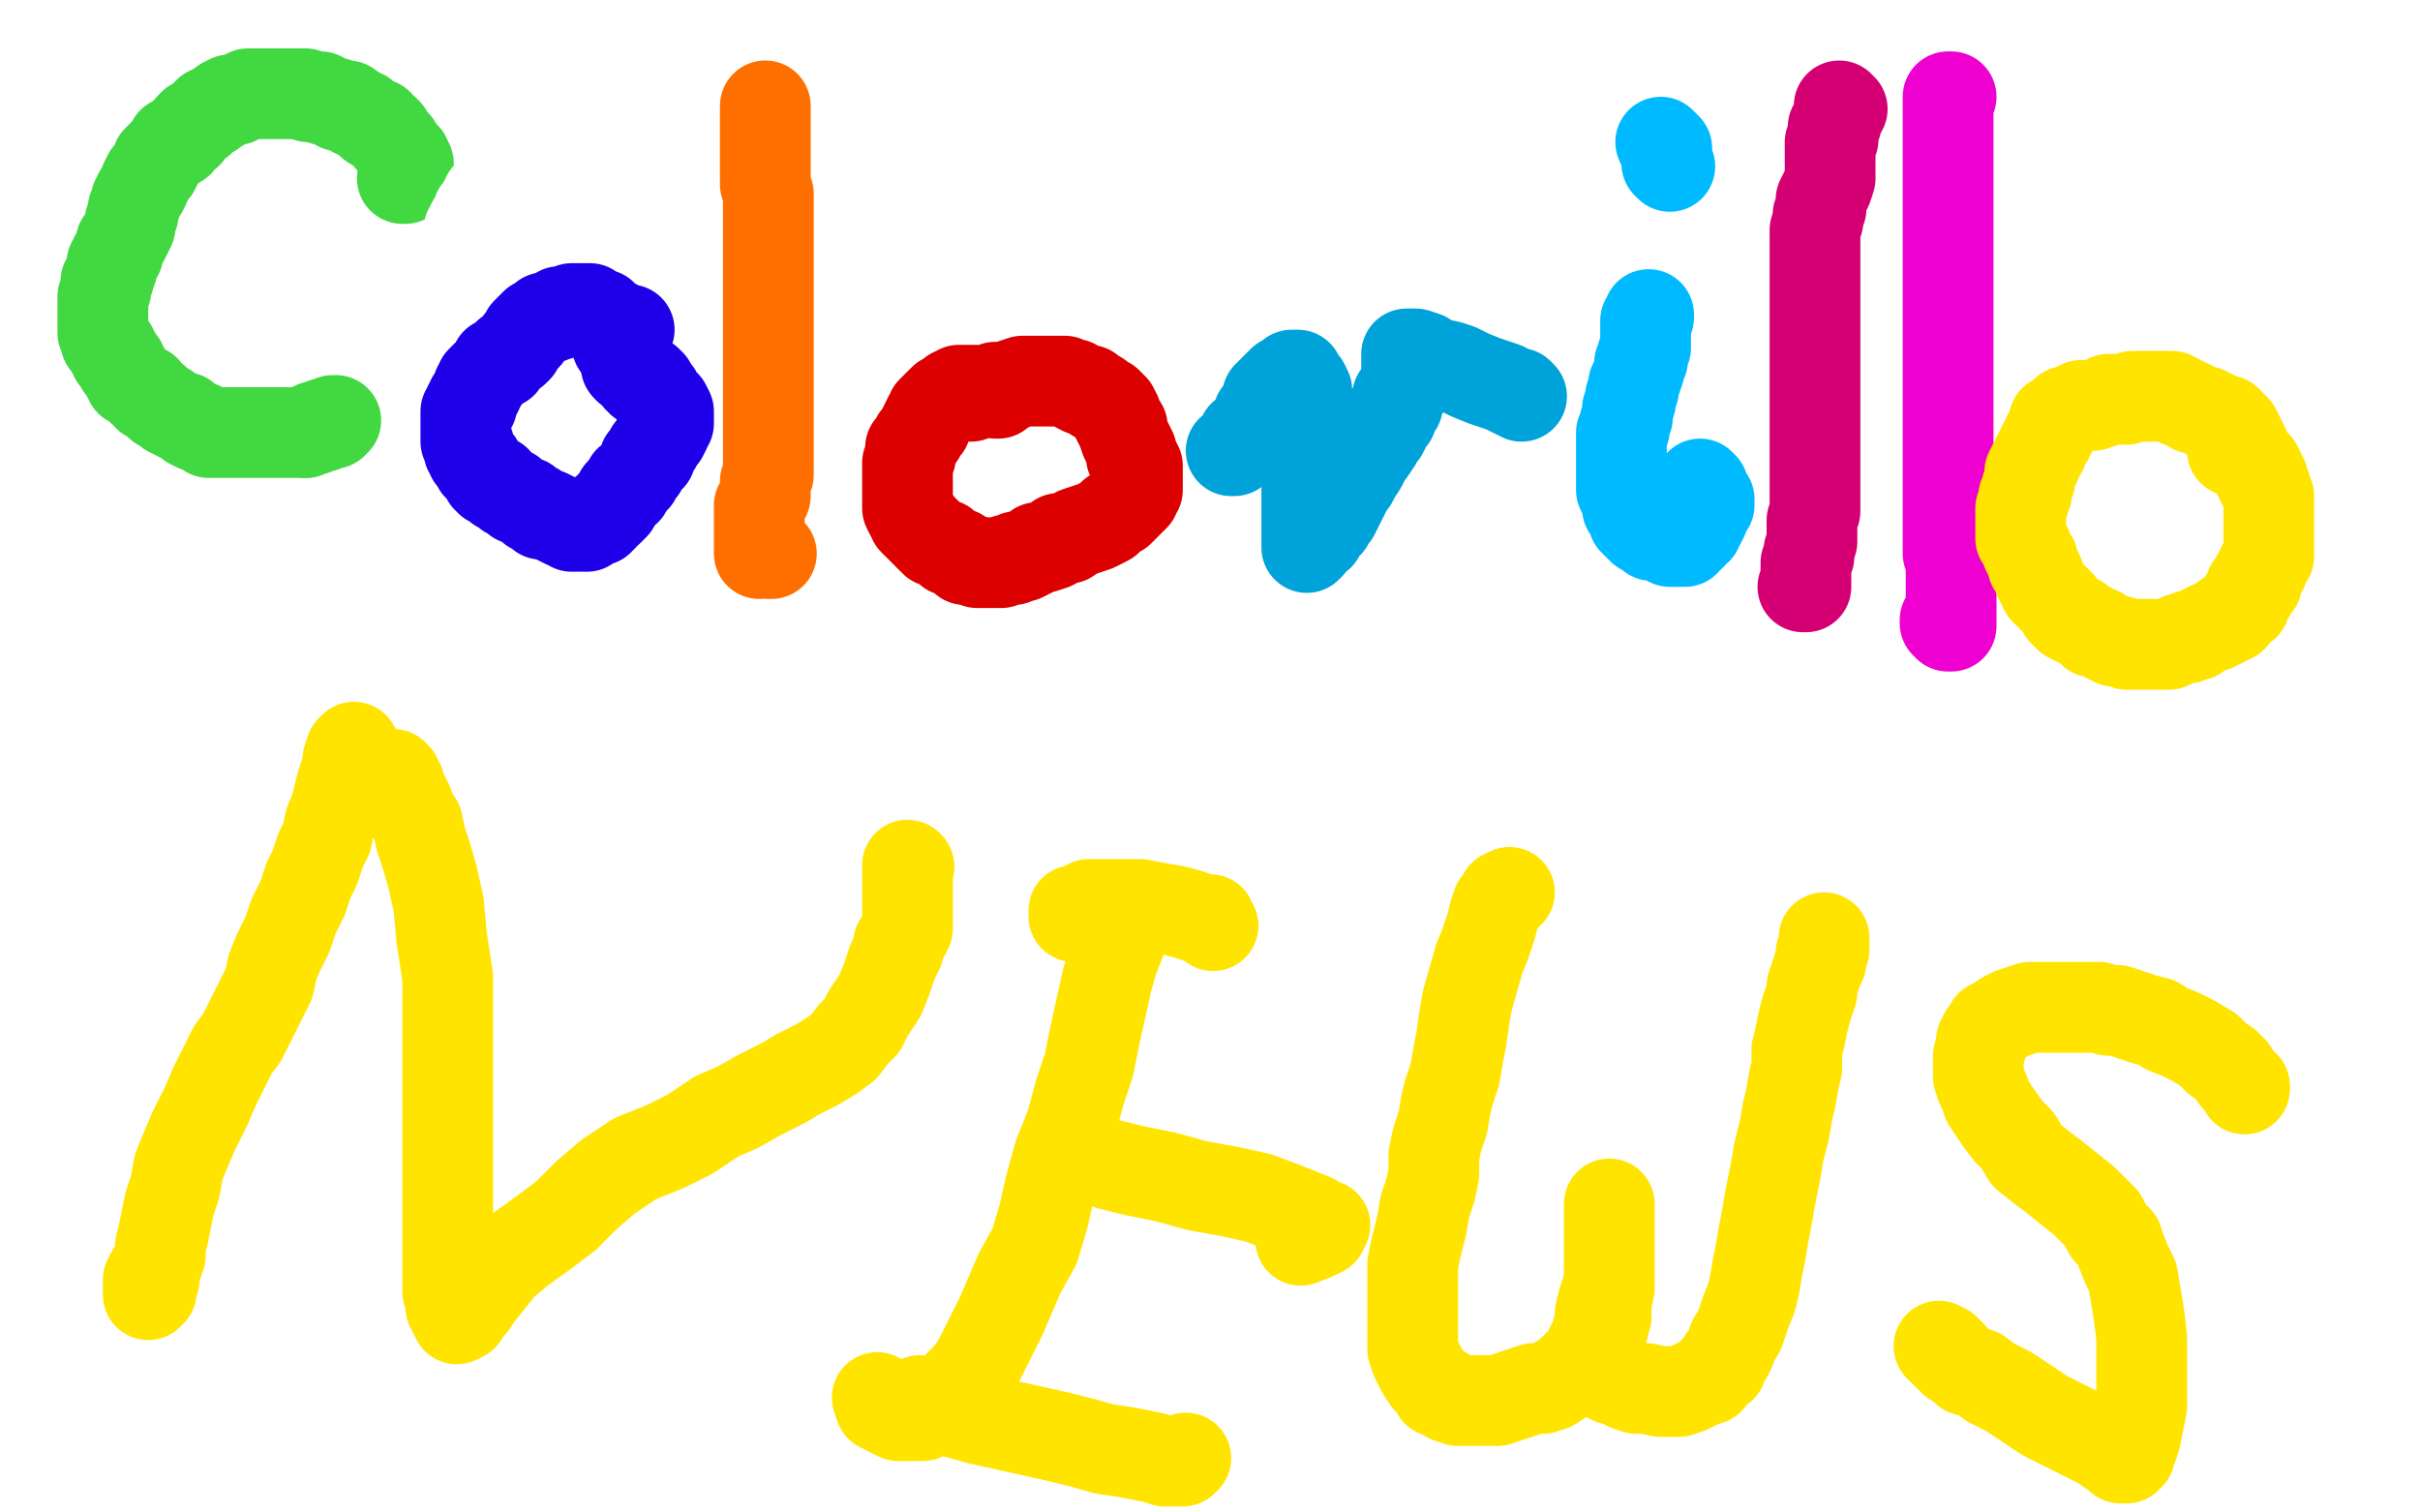 <?xml version="1.0" standalone="no"?>
<!DOCTYPE svg PUBLIC "-//W3C//DTD SVG 1.1//EN"
"http://www.w3.org/Graphics/SVG/1.1/DTD/svg11.dtd">

<svg width="800" height="500" version="1.1" xmlns="http://www.w3.org/2000/svg" xmlns:xlink="http://www.w3.org/1999/xlink" style="stroke-antialiasing: false"><desc>This SVG has been created on https://colorillo.com/</desc><rect x='0' y='0' width='800' height='500' style='fill: rgb(255,255,255); stroke-width:0' /><polyline points="133,59 134,59 134,59 135,58 135,58 135,57 135,56 135,55 135,54 134,53 134,52" style="fill: none; stroke: #41d841; stroke-width: 30; stroke-linejoin: round; stroke-linecap: round; stroke-antialiasing: false; stroke-antialias: 0; opacity: 1.0"/>
<polyline points="134,52 133,51 132,50 131,48 130,47" style="fill: none; stroke: #41d841; stroke-width: 30; stroke-linejoin: round; stroke-linecap: round; stroke-antialiasing: false; stroke-antialias: 0; opacity: 1.0"/>
<polyline points="130,47 129,46 128,44 127,43 126,43 125,42 125,41 123,41 122,40 121,39 120,38 119,38 118,37 117,37 116,36 115,35 114,35 112,35 111,34 110,34 108,33 107,33 106,32 105,32 103,32 102,32 101,31 100,31 99,31 98,31 96,31 95,31 94,31 92,31 90,31 89,31 88,31 86,31 85,31 84,31 82,31 80,32 78,33 77,33 76,33 74,34 73,35 71,36 70,37 69,37 67,39 66,40 64,41 63,42 62,44 60,45 59,47 57,47 56,49 55,50 53,52 52,53 52,54 51,56 50,57 49,58 48,60 48,61 47,63 46,64 45,66 45,67 44,69 44,71 43,73 43,75 42,77 41,79 40,80 40,81 39,83 39,84 38,85 37,87 37,88 37,89 36,91 36,92 35,93 35,96 34,98 34,100 34,101 34,103 34,105 34,106 34,107 34,108 34,110 35,112 35,113 36,114 37,115 37,116 38,117 38,118 39,119 40,120 40,121 41,122 42,124 43,125 43,126 45,127 46,128 47,129 48,129 49,131 51,132 52,133 53,134 55,135 56,136 58,137 60,138 61,138 63,140 65,141 66,141 68,142 69,143 70,143 72,143 73,143 74,143 75,143 77,143 79,143 81,143 83,143 84,143 86,143 88,143 90,143 91,143 93,143 95,143 96,143 98,143 99,143 101,143" style="fill: none; stroke: #41d841; stroke-width: 30; stroke-linejoin: round; stroke-linecap: round; stroke-antialiasing: false; stroke-antialias: 0; opacity: 1.0"/>
<polyline points="101,143 102,142 104,142 104,141 105,141 107,141 107,140 108,140 109,140 110,140 111,139 110,139" style="fill: none; stroke: #41d841; stroke-width: 30; stroke-linejoin: round; stroke-linecap: round; stroke-antialiasing: false; stroke-antialias: 0; opacity: 1.0"/>
<polyline points="214,52 213,52 213,52 212,52 212,52 211,52 211,52 210,52 210,52 209,52 209,52 208,52 207,52 205,52 202,52 201,52 199,52 197,52 196,52 195,52 194,52 193,52 191,53 190,53 189,54 187,55 185,56 185,57 183,57 183,58 182,58 180,60 178,62 178,63 176,64 176,66 175,68 173,69 173,72 172,74 171,76 171,78 170,80 169,83 168,87 167,90 167,93 167,96 167,100 167,103 167,106 167,109 168,112 169,115 169,117 169,119 170,121 171,124 171,126 173,128 174,131 175,134 176,137 177,140 178,142 179,144 180,146 180,147 181,148 182,150 183,150 184,152 185,153 186,153 187,154 188,154 190,154 192,154 195,154 197,154 200,154 202,154 205,154 208,154 211,153 214,152 217,151 220,150 223,150 225,149 228,148 230,148 232,147 234,146 235,145 238,145 239,144 241,142 243,141 246,140 247,139 249,137 252,136 254,133 255,132 257,130 258,128 260,125 261,123 262,120 263,117 264,115 265,113 266,110 267,108 267,106 267,104 267,103 267,101 267,100 267,98 267,97 267,95 266,94 266,93 266,91 265,90 265,89 264,87 263,86 262,84 262,82 261,80 260,78 260,76 258,74 257,73 257,72 256,70 255,69 254,68 253,68 253,67 252,67 252,66 251,65 250,65 249,64 247,64 246,64 245,63 244,63 243,62 242,62 240,61 239,61 238,61 237,61 234,60 233,60 231,60 230,60 228,60 227,60 226,60 225,60 224,60 222,60 221,60 220,60" style="fill: none; stroke: #00a3d9; stroke-width: 30; stroke-linejoin: round; stroke-linecap: round; stroke-antialiasing: false; stroke-antialias: 0; opacity: 1.0"/>
<polyline points="286,69 288,69 288,69 288,70 288,70 287,74 287,74 284,77 284,77 281,83 281,83 277,90 277,90 272,98 272,98 265,106 265,106 259,115 259,115 252,124 252,124 246,132 246,132 241,140 241,140 235,146 235,146 232,150 232,150 229,154 227,157 227,159 227,160 228,160 229,159 230,158 233,156 236,152 241,146 247,139 254,130 262,121 271,112 280,104 288,96 296,90 302,85 307,81 309,79 310,78 311,77 309,78 307,82 302,88 295,96 289,105 279,117 270,128 261,140 250,154 240,168 232,178 226,188 222,196 219,200 218,202 219,201 222,197 226,193 231,187 238,178 245,168 253,158 261,147 270,135 280,123 288,112 294,102 300,92 304,84 307,78 308,74 309,71 309,69 308,68 307,67 305,67 302,69 297,72 289,76 278,81 265,88 250,96 232,104 214,112 198,122 182,133 168,141 158,149 151,156 146,161 142,166 141,168 141,170 142,170 144,169 148,167 152,163 160,158 168,152 178,144 190,135 202,125 214,116 223,106 230,97 237,88 243,82 247,77 248,74 249,73 250,71 247,71 245,74 241,78 235,86 227,96 217,109 205,126 192,143 180,162 171,180 162,193 156,205 153,214 151,221 150,226 150,228 150,229 151,229 154,228 158,225 167,220 176,213 190,204 207,191 224,178 240,166 255,152 267,140 275,126 280,116 283,108 284,101 285,97 285,94 283,94 282,96 279,98 276,102 272,106 267,114 260,122 252,132 245,144 235,155 226,165 217,175 210,184 203,191 198,198 195,201 192,203 193,201 196,198 200,192 206,183 215,173 227,160 243,142 257,124 272,107 283,91 291,79 295,72 297,69 298,67 295,67 292,69 286,72 278,76 268,81 255,88 239,98 223,109 206,121 190,132 175,142 167,151 159,159 155,165 153,168 152,170 154,168 157,167 163,163 172,156 182,148 193,140 205,131 219,121 230,113 240,104 249,97 255,90 258,86 259,82 261,80 262,79 260,78 256,78 249,80 239,82 229,86 215,89 202,92 188,96 176,98 166,101 158,103 153,105 151,107 154,106 157,104 163,102 171,99 181,96 192,93 203,88 211,84 218,81 224,78 228,76 230,75 231,73 233,71 234,70 234,68 234,67 234,66 233,65 232,65 230,65 228,65 225,65 222,67 218,69 212,71 206,72 199,77 193,80 188,82 186,85 185,86 185,87 186,86 190,85 197,83 207,81 218,79 229,75 241,72 252,70 261,68 270,66 275,64 280,62 283,61 285,61 287,60 288,60 289,60 290,60 291,59 293,59 294,58 293,58 292,58 290,58 289,58 288,58 286,58 283,58 281,58 279,58 277,58 274,57 271,56 267,55 262,54 259,53 256,53 254,52 252,51 250,51 248,50 247,49 244,48 243,48 241,47 240,46 237,46 236,45 235,44 233,44 233,43 232,43 231,43 229,43 228,42 226,42 225,42 224,42 223,42 221,42 220,42 218,42 217,42 215,42 214,42 213,42 212,42 210,42 209,42 208,42 206,42 203,42 201,42 200,42 199,42 198,42 196,42 194,43 193,44 192,44 191,45 190,45 189,45 188,46 187,46 186,47 185,47 183,47 183,48 182,48 180,49 180,50 178,50 177,51 176,52 174,52 174,53 173,54 171,54 171,55 169,55 169,56 168,57 167,58 166,59 166,60 164,61 164,62 162,64 161,65 161,67 160,67 160,68 159,70 158,70 158,72 157,73 156,74 156,75 155,76 155,78 154,80 154,81 154,82 153,84 153,85 152,86 152,87 152,89 151,91 151,92 150,94 150,96 150,97 150,99 150,100 150,103 150,104 150,105 150,106 150,109 150,110 150,112 150,114 150,116 151,119 151,121 151,123 151,124 151,126 151,127 151,128 151,129 151,131 151,132 151,133 152,134 152,135 152,137 153,138 153,140 154,141 155,142 155,143 156,143 156,145 157,145 158,147 159,147 159,148 161,150 162,152 163,153 164,154 165,155 167,156 167,158 169,159 170,160 172,162 173,163 174,164 176,165 177,166 179,167 181,168 182,168 184,169 187,169 189,169 191,169 193,169 195,169 198,169 200,169 202,169 204,169 207,169 209,169 211,169 213,168 215,167 217,167 220,166 222,165 223,164 225,164 227,162 229,161 230,159 232,159 233,157 234,157 234,155 235,155 236,154 236,152 235,152 234,151 234,150 233,149 232,148 231,147 231,146 230,146 230,145 228,144 227,143 226,143 224,143 221,143 220,143 218,143 216,143 214,143 211,144 209,145 207,145 204,147 202,148 199,149 196,150 194,151 192,152 190,153 187,154 186,155 186,156 184,154 184,153 183,151 182,149 181,145 180,142 180,139 179,136 178,133 177,130 176,128 175,126 174,123 174,121 173,119 172,117 172,115 171,112 170,111 169,109 169,107 169,105 169,102 169,99 169,96 169,93 169,90 169,87 170,85 170,83 170,82 170,80 170,79 170,78 170,77 170,75 170,73 170,72 170,71 170,70 170,68 171,67 172,65 172,64 173,63 174,61 174,60 176,59 177,57 179,56 181,54 182,54 184,53 185,52 186,51 188,51 189,50 190,49 192,49 193,49 195,48 197,48 199,48 201,48 202,48 203,48 205,48 206,48 207,48 208,49 208,50 210,51 211,54 213,56 214,58 216,61 217,64 219,66 220,68 222,70 222,72 224,73 224,74 225,76 226,77 227,79 228,80 228,81 229,82 230,84 230,86 230,87 230,90 230,92 230,94 229,96 229,98" style="fill: none; stroke: #ffffff; stroke-width: 30; stroke-linejoin: round; stroke-linecap: round; stroke-antialiasing: false; stroke-antialias: 0; opacity: 1.0"/>
<polyline points="208,109 206,110 206,110 205,110 205,110 204,111 204,111 204,112 204,112 204,113 204,114 205,113 205,112 206,112 206,111 206,110 205,109 204,108 203,107 201,106 200,105 199,105 199,104 198,104 196,103 195,102 194,102 193,102 192,102 191,102 189,102 188,103 187,103 185,103 185,104 184,104 183,104 182,105 181,105 180,105 179,106 178,107 177,107 176,108 175,109 174,110 174,111 173,112 172,113 171,115 170,116 168,117 167,118 166,120 164,120 163,122 162,123 161,124 160,125 159,126 159,127 158,128 158,129 157,131 156,132 156,134 155,134 155,135 154,136 154,137 154,138 154,139 154,141 154,142 154,143 154,145 154,146 155,147 155,148 155,149 156,150 156,151 157,152 158,153 158,154 159,155 160,156 161,157 161,158 162,158 162,159 164,159 164,160 165,161 167,162 168,163 169,163 170,164 171,165 174,166 176,168 177,168 179,170 181,170 183,171 185,172 187,173 188,173 189,174 191,174 192,174 193,174 194,174 195,173 196,172 198,172 198,171 199,171 199,170 200,169 201,169 202,168 203,167 203,166 204,165 205,164 205,163 206,162 207,162 208,160 208,159 210,158 211,156 212,155 213,153 213,152 215,151 215,149 216,148 217,147 217,146 218,145 218,144 219,144 220,142 220,141 221,140 221,139 221,138 221,137 221,136 220,134 219,134 219,133 218,132 217,131 217,130 216,129 215,127 214,127 214,126 212,126 212,125 211,125 211,124 210,123 209,122 208,122 208,121" style="fill: none; stroke: #1e00e9; stroke-width: 30; stroke-linejoin: round; stroke-linecap: round; stroke-antialiasing: false; stroke-antialias: 0; opacity: 1.0"/>
<polyline points="208,121 207,121" style="fill: none; stroke: #1e00e9; stroke-width: 30; stroke-linejoin: round; stroke-linecap: round; stroke-antialiasing: false; stroke-antialias: 0; opacity: 1.0"/>
<polyline points="253,35 253,36 253,36 253,37 253,37 253,38 253,38 253,39 253,39 253,40 253,40 253,41 253,41 253,43 253,44 253,46 253,47 253,48 253,49 253,50 253,51 253,52 253,53 253,55 253,57 253,59 253,61 254,64 254,66 254,68 254,70 254,72 254,74 254,76 254,77 254,79 254,80 254,82 254,83 254,84 254,85 254,87 254,88 254,90 254,92 254,94 254,95 254,97 254,99 254,101 254,102 254,104 254,105 254,107 254,109 254,111 254,113 254,114 254,115 254,117 254,118 254,119 254,121 254,122 254,123 254,124 254,125 254,127 254,128 254,130 254,131 254,133 254,134 254,135 254,136 254,138 254,139 254,140 254,142 254,143 254,144 254,145 254,146 254,147 254,148 254,149 254,150 254,151 254,152 254,153 254,154 254,156 254,157 253,159 253,161 253,163 253,164 252,166 251,167 251,168 251,170 251,171 251,172 251,173 251,174 251,175 251,176 251,177 251,178 251,179 251,180 251,181 251,182 251,183 252,182 254,183 255,183" style="fill: none; stroke: #ff6f00; stroke-width: 30; stroke-linejoin: round; stroke-linecap: round; stroke-antialiasing: false; stroke-antialias: 0; opacity: 1.0"/>
<polyline points="330,130 329,130 329,130 328,129 328,129 327,129 327,129 326,129 326,129 325,129 325,129 323,129 323,129 322,129 322,129 321,129 321,129 319,129 317,129 316,130 315,130 314,131 313,132 312,132 310,134 309,135 308,136 308,137 307,138 306,140 306,141 305,142 304,144 303,145 302,147 301,148 301,150 301,151 300,153 300,154 300,155 300,157 300,159 300,160 300,161 300,163 300,164 300,165 300,166 300,167 300,168 301,170 302,171 302,172 303,173 304,174 306,176 307,177 309,179 312,180 314,182 317,183 319,185 321,185 323,186 324,186 325,186 327,186 328,186 329,186 331,186 333,185 335,185 336,184 338,184 340,183 342,182 343,181 345,181 348,180 350,178 353,178 356,176 359,175 362,174 364,173 366,172 368,170 370,169 372,167 373,166 375,164 375,163 376,162 376,160 376,159 376,158 376,156 376,155 376,154 375,152 374,151 374,149 373,147 372,145 371,142 371,141 370,140 369,138 369,137 368,135 367,135 367,134 366,133 364,132 363,131 362,131 361,130 360,129 358,129 356,128 355,127 354,127 352,126 351,126 350,126 347,126 345,126 343,126 342,126 340,126 338,126 335,127 333,128 331,128 329,128 327,129 324,130 322,130 321,131 320,131 319,131 318,131" style="fill: none; stroke: #dc0000; stroke-width: 30; stroke-linejoin: round; stroke-linecap: round; stroke-antialiasing: false; stroke-antialias: 0; opacity: 1.0"/>
<polyline points="407,149 408,149 408,149 409,147 409,147 411,146 411,146 411,144 411,144 412,144 412,144 413,143 413,143 414,141 414,141 415,141 415,141 415,140 415,140 416,139 416,139 416,137 416,137 417,137 417,137 418,135 418,135 418,134 418,134 419,134 419,133 419,132 419,131 420,131 420,130 421,130 421,129 422,128 423,127 424,127 424,126 425,126 426,125 427,124 428,124 429,124 429,125 430,126 431,127 432,129 432,130 432,132 432,134 432,136 432,137 432,138 432,140 432,142 432,144 432,146 432,148 432,150 432,152 432,155 432,157 432,159 432,161 432,163 432,165 432,167 432,170 432,171 432,172 432,173 432,174 432,175 432,176 432,178 432,180 432,181 433,180 433,179 434,178 436,177 437,175 438,174 439,173 439,171 441,170 442,168 443,166 444,164 445,162 446,160 447,159 448,157 450,154 451,152 452,150 453,149 455,146 455,145 457,143 458,141 459,139 460,138 460,136 461,135 462,134 462,131 463,130 464,129 465,127 465,126 465,125 465,123 465,122 465,120 465,119 465,117 466,117 468,117 471,118 474,120 479,121 482,122 486,124 491,126 494,127 497,128 499,129 501,130 502,130 503,131" style="fill: none; stroke: #00a3d9; stroke-width: 30; stroke-linejoin: round; stroke-linecap: round; stroke-antialiasing: false; stroke-antialias: 0; opacity: 1.0"/>
<polyline points="545,104 545,105 545,105 544,106 544,106 544,107 544,107 544,108 544,108 544,109 544,109 544,110 544,110 544,111 544,111 544,112 544,112 544,114 544,115 543,117 543,119 542,120 542,122 541,125 540,127 540,129 539,131 539,133 538,135 538,138 537,140 537,142 536,143 536,145 536,146 536,147 536,148 536,151 536,153 536,155 536,156 536,158 536,160 536,162 537,164 538,166 538,168 539,169 540,170 540,172 541,173 542,174 543,175 545,176 546,177 548,177 550,178 552,179 553,179 554,179 556,179 557,179 557,178 559,177 559,176 561,175 561,174 562,173 563,171 563,170 564,168 565,167 565,166 565,165 564,164 563,163 563,161 562,160" style="fill: none; stroke: #00baff; stroke-width: 30; stroke-linejoin: round; stroke-linecap: round; stroke-antialiasing: false; stroke-antialias: 0; opacity: 1.0"/>
<polyline points="549,47 550,48 550,48 551,49 551,49 551,50 551,50 551,51 551,51 551,52 551,52 551,53 551,53 551,54 551,54 552,55" style="fill: none; stroke: #00baff; stroke-width: 30; stroke-linejoin: round; stroke-linecap: round; stroke-antialiasing: false; stroke-antialias: 0; opacity: 1.0"/>
<polyline points="609,36 608,35 608,35 608,36 608,36 608,37 608,37 608,38 608,38 607,40 607,40 607,41 607,41 606,42 606,42 606,44 606,44 606,46 606,46 605,47 605,47 605,48 605,48 605,50 605,50 605,51 605,51 605,53 605,53 605,55 605,55 605,59 604,62 603,64 602,66 602,69 601,71 601,73 600,76 600,77 600,78 600,80 600,82 600,83 600,84 600,86 600,88 600,90 600,92 600,94 600,96 600,99 600,101 600,104 600,106 600,108 600,111 600,113 600,115 600,117 600,119 600,121 600,123 600,126 600,129 600,131 600,134 600,137 600,139 600,141 600,143 600,145 600,148 600,150 600,152 600,155 600,157 600,159 600,161 600,163 600,166 600,169 599,172 599,175 599,177 599,179 598,182 598,184 597,186 597,187 597,189 597,190 597,191 597,192 597,193 597,194 596,194" style="fill: none; stroke: #d40073; stroke-width: 30; stroke-linejoin: round; stroke-linecap: round; stroke-antialiasing: false; stroke-antialias: 0; opacity: 1.0"/>
<polyline points="645,32 644,32 644,32 644,33 644,34 644,35 644,36 644,37 644,39 644,41 644,42 644,45 644,46 644,48 644,49 644,51 644,52 644,53 644,55 644,58 644,60 644,62 644,65 644,67 644,69 644,70 644,72 644,74 644,75 644,77 644,79 644,82 644,84 644,87 644,90 644,92 644,95 644,98 644,100 644,102 644,105 644,107 644,109 644,112 644,114 644,116 644,119 644,121 644,123 644,125 644,127 644,130 644,132 644,134 644,136 644,138 644,139 644,142 644,144 644,146 644,148 644,150 644,152 644,154 644,156 644,159 644,160 644,162 644,163 644,165 644,167 644,168 644,169 644,171 644,173 644,174 644,175 644,177 644,179 644,180 644,181 644,182 644,183 645,185 645,187 645,188 645,189 645,190 645,191 645,192 645,193 645,194 645,196 645,197 645,198 645,200 645,202 645,204 645,206 645,207 644,207 643,206 643,205" style="fill: none; stroke: #ed00d0; stroke-width: 30; stroke-linejoin: round; stroke-linecap: round; stroke-antialiasing: false; stroke-antialias: 0; opacity: 1.0"/>
<polyline points="748,158 747,158 747,158 746,156 746,156 746,155 746,155 745,154 745,154 744,153 744,153 744,152 744,152 743,151 743,151 742,150 742,150 742,148 742,148 741,146 741,146 740,145 740,145 740,144 739,142 738,142 738,141 737,141 737,140 736,139 735,139 734,139 733,138 731,137 730,137 729,136 728,136 726,135 725,135 724,134 722,133 721,133 720,132 718,131 717,131 716,131 714,131 713,131 711,131 710,131 707,131 706,131 705,131 703,132 700,132 697,132 695,133 692,134 690,134 688,134 686,135 684,136 683,136 682,137 681,138 680,139 679,139 679,140 678,142 678,143 677,144 677,145 676,146 675,148 675,149 674,150 673,152 673,153 672,154 671,156 671,159 670,161 670,163 669,164 669,166 668,168 668,169 668,170 668,171 668,173 668,174 668,175 668,177 668,178 669,179 670,181 670,182 671,184 672,185 672,187 673,188 674,190 674,191 675,193 676,195 677,196 679,198 680,199 681,200 682,202 683,203 684,204 686,205 687,205 688,206 690,207 691,208 692,209 694,209 695,210 697,211 699,212 700,212 701,212 703,213 704,213 705,213 706,213 707,213 708,213 710,213 711,213 712,213 714,213 716,213 717,213 719,212 721,211 723,211 724,210 726,210 727,209 729,208 731,207 732,207 734,206 735,205 736,205 736,204 738,204 738,203 739,202 740,201 741,200 742,200 742,198 743,197 744,196 744,194 746,193 746,191 747,189 748,188 748,187 749,185 750,184 750,183 750,180 750,179 750,178 750,176 750,175 750,174 750,173 750,171 750,170 750,169 750,168 750,166 750,165 750,164 749,162 749,161 748,160 748,158 747,156 746,154 745,153 744,152 743,152 742,151 741,150 738,149" style="fill: none; stroke: #ffe400; stroke-width: 30; stroke-linejoin: round; stroke-linecap: round; stroke-antialiasing: false; stroke-antialias: 0; opacity: 1.0"/>
<polyline points="117,247 116,248 116,248 115,251 115,251 115,253 115,253 114,256 114,256 113,259 113,259 112,263 112,263 111,267 111,267 109,272 109,272 108,277 108,277 106,281 106,281 104,287 104,287 102,291 102,291 100,297 100,297 97,303 97,303 95,309 92,315 90,320 89,325 86,331 83,337 80,343 77,347 74,353 71,359 68,366 64,374 61,381 59,386 58,392 56,398 55,403 54,408 53,412 53,415 52,418 51,421 51,423 50,426 50,427 49,428 49,426 49,423 50,421 52,418" style="fill: none; stroke: #ffe400; stroke-width: 30; stroke-linejoin: round; stroke-linecap: round; stroke-antialiasing: false; stroke-antialias: 0; opacity: 1.0"/>
<polyline points="130,256 131,257 131,257 132,259 132,259 132,260 132,260 133,262 133,262 134,264 134,264 135,266 135,266 136,269 136,269 138,272 138,272 139,277 139,277 141,283 141,283 143,290 143,290 145,299 145,299 146,310 146,310 148,323 148,323 148,337 148,350 148,362 148,372 148,382 148,390 148,396 148,402 148,407 148,411 148,415 148,418 148,421 148,424 148,427 149,429 149,431 149,432 150,434 151,435 151,436 153,435 154,433 156,431 158,428 162,423 166,418 172,413 179,408 187,402 194,395 201,389 210,383 220,379 228,375 237,369 244,366 251,362 259,358 264,355 270,352 275,349 279,346 282,342 285,339 287,335 289,332 291,329 293,324 294,321 295,318 297,314 297,312 299,309 300,307 300,305 300,302 300,300 300,298 300,297 300,295 300,293 300,292 300,291 300,289 300,288 300,287 300,286" style="fill: none; stroke: #ffe400; stroke-width: 30; stroke-linejoin: round; stroke-linecap: round; stroke-antialiasing: false; stroke-antialias: 0; opacity: 1.0"/>
<circle cx="300.5" cy="286.5" r="15" style="fill: #ffe400; stroke-antialiasing: false; stroke-antialias: 0; opacity: 1.0"/>
<polyline points="371,306 370,312 370,312 368,317 368,317 366,324 366,324 364,333 364,333 362,342 362,342 360,352 360,352 357,361 357,361 354,372 354,372 350,382 350,382 347,393 347,393 345,402 345,402 342,412 342,412 337,421 337,421 334,428 334,428 331,435 328,441 325,447 323,451 320,455 317,458 315,462 311,464 308,466 305,468 303,468 300,468 298,468 297,468 295,467 293,466 291,465 290,462" style="fill: none; stroke: #ffe400; stroke-width: 30; stroke-linejoin: round; stroke-linecap: round; stroke-antialiasing: false; stroke-antialias: 0; opacity: 1.0"/>
<polyline points="355,303 355,301 355,301 356,301 356,301 358,300 358,300 360,299 360,299 363,299 363,299 367,299 367,299 371,299 371,299 377,299 377,299 382,300 382,300 388,301 388,301 392,302 392,302 395,303 395,303 398,304 398,304 400,304 400,305 401,306" style="fill: none; stroke: #ffe400; stroke-width: 30; stroke-linejoin: round; stroke-linecap: round; stroke-antialiasing: false; stroke-antialias: 0; opacity: 1.0"/>
<polyline points="367,385 375,387 375,387 385,389 385,389 396,392 396,392 407,394 407,394 416,396 416,396 424,399 424,399 429,401 429,401 434,403 434,403 437,405 437,405 438,405 438,405 437,407 435,408 430,410" style="fill: none; stroke: #ffe400; stroke-width: 30; stroke-linejoin: round; stroke-linecap: round; stroke-antialiasing: false; stroke-antialias: 0; opacity: 1.0"/>
<polyline points="304,463 309,465 309,465 316,467 316,467 323,469 323,469 332,471 332,471 341,473 341,473 350,475 350,475 358,477 358,477 365,479 365,479 372,480 372,480 377,481 377,481 382,482 382,482 385,483 385,483 388,483 388,483 390,483 391,483 392,482" style="fill: none; stroke: #ffe400; stroke-width: 30; stroke-linejoin: round; stroke-linecap: round; stroke-antialiasing: false; stroke-antialias: 0; opacity: 1.0"/>
<polyline points="499,295 497,296 497,296 497,297 497,297 495,299 495,299 494,302 494,302 493,306 493,306 491,312 491,312 489,317 489,317 487,324 487,324 485,331 485,331 484,337 484,337 483,344 483,344 482,349 482,349 481,355 481,355 479,361 479,361 478,365 477,371 475,377 474,382 474,388 473,393 471,399 470,405 469,409 468,413 467,418 467,422 467,426 467,431 467,436 467,440 467,443 467,446 468,449 469,451 470,453 472,456 473,457 474,458 475,460 477,460 478,461 479,462 482,463 484,463 486,463 489,463 492,463 495,463 498,462 501,461 504,460 507,459 510,459 513,458 516,456 518,455 520,453 522,451 525,449 526,445 528,442 530,439 531,435 531,430 532,426 532,422 532,419 532,415 532,412 532,409 532,406 532,404 532,401 532,400 532,399 532,398 532,399 532,402 532,404 532,407 532,411 532,415 532,419 532,423 531,427 530,430 529,434 529,437 528,440 528,442 528,444 528,445 528,446 528,448 528,449 528,450 528,452 529,453 529,454 531,455 533,456 535,456 538,458 541,459 544,459 549,460 552,460 555,460 558,459 560,458 562,457 565,456 566,454 567,453 569,452 570,449 571,448 572,446 573,443 575,440 576,437 577,434 579,429 580,425 581,419 582,414 583,408 584,403 585,397 586,392 587,387 588,381 589,377 590,373 591,367 592,363 593,357 594,353 594,347 595,343 596,338 597,334 598,331 599,328 599,326 600,323 601,320 602,318 602,316 602,315 603,312 603,311 603,310 603,311 603,313 603,314" style="fill: none; stroke: #ffe400; stroke-width: 30; stroke-linejoin: round; stroke-linecap: round; stroke-antialiasing: false; stroke-antialias: 0; opacity: 1.0"/>
<polyline points="742,360 742,359 742,359 741,358 741,358 739,356 739,356 738,354 738,354 736,352 736,352 733,350 733,350 730,347 730,347 725,344 725,344 721,342 721,342 716,340 716,340 713,338 713,338 709,337 709,337 706,336 706,336 703,335 703,335 700,334 697,334 694,333 691,333 688,333 685,333 682,333 678,333 675,333 671,333 668,334 665,335 663,336 660,338 658,339 657,341 656,342 655,344 655,346 654,349 654,351 654,354 654,356 655,359 656,361 657,364 659,367 661,370 664,374 667,377 670,382 675,386 679,389 684,393 689,397 692,400 695,403 697,407 700,410 701,413 703,418 705,422 706,428 707,434 708,442 708,450 708,458 708,465 707,470 706,475 705,478 704,480 704,481 703,482 701,482 700,481 697,479 694,477 688,474 682,471 676,468 670,464 664,460 658,457 654,454 650,453 648,451 646,450 645,448 644,448 643,447 643,446 642,446 641,445" style="fill: none; stroke: #ffe400; stroke-width: 30; stroke-linejoin: round; stroke-linecap: round; stroke-antialiasing: false; stroke-antialias: 0; opacity: 1.0"/>
<circle cx="641.5" cy="445.5" r="15" style="fill: #ffe400; stroke-antialiasing: false; stroke-antialias: 0; opacity: 1.0"/>
</svg>
